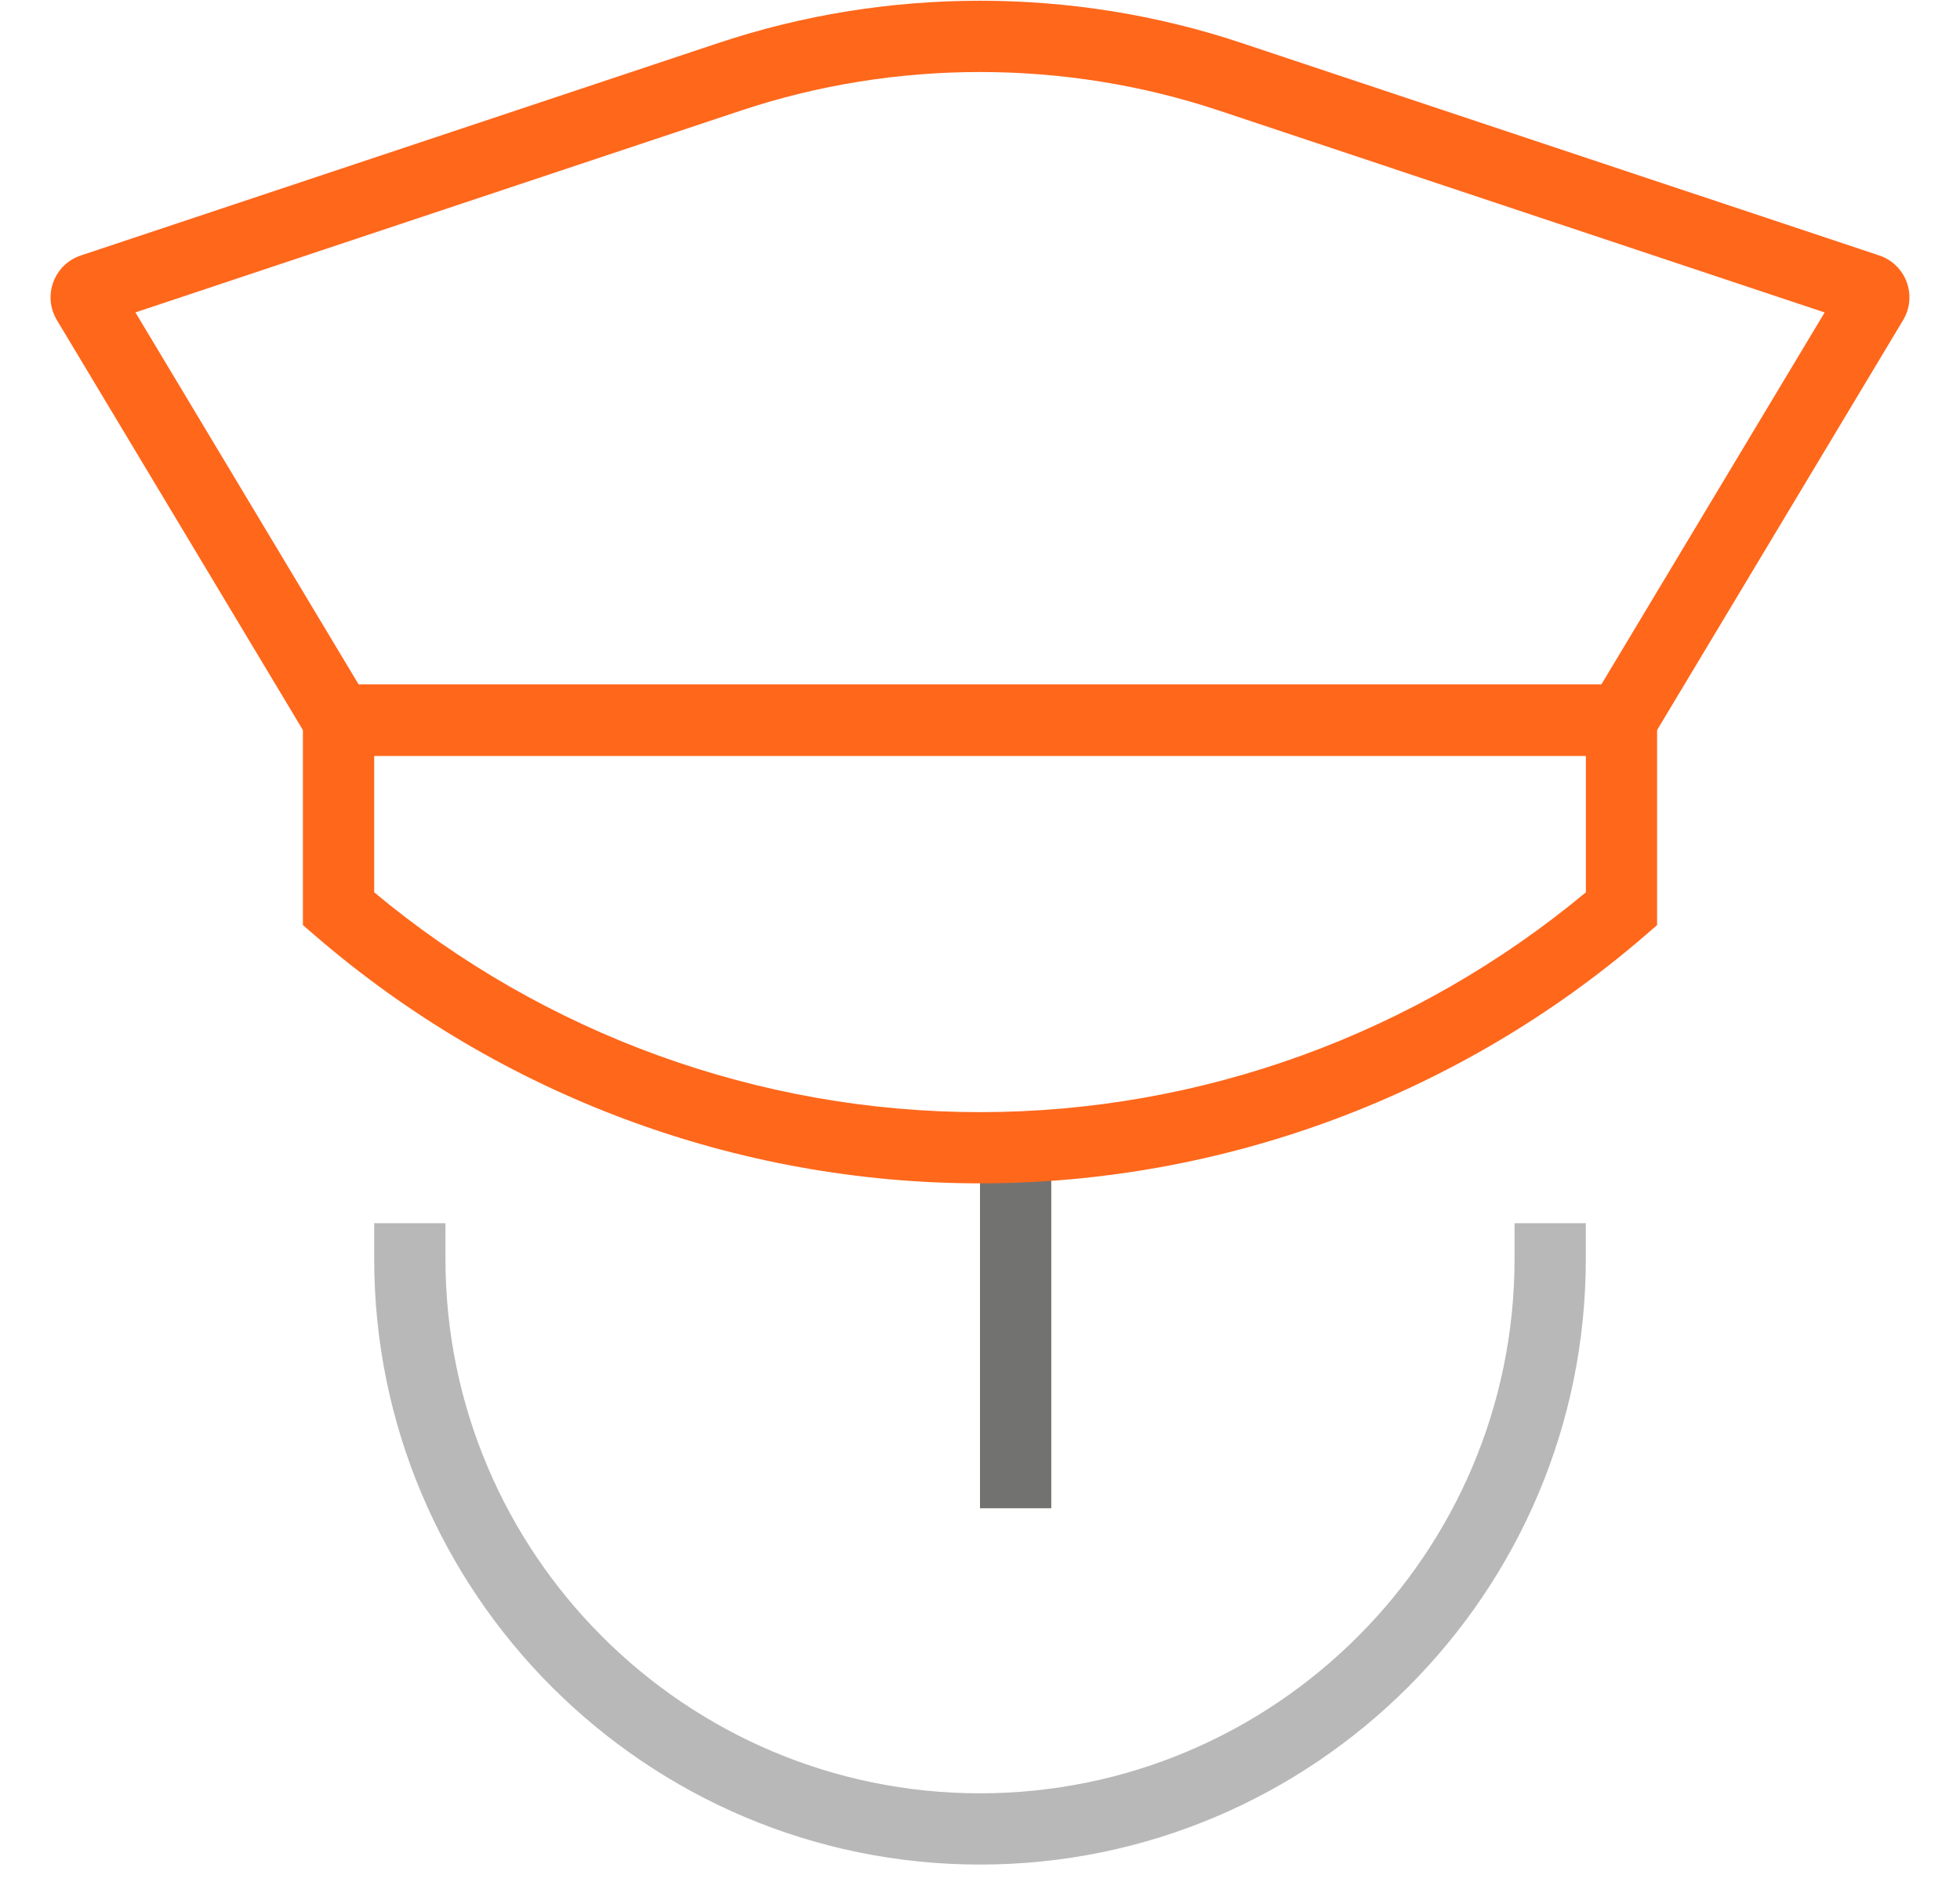 <svg width="33" height="32" viewBox="0 0 33 32" fill="none" xmlns="http://www.w3.org/2000/svg">
<path d="M16.5 31.4C10.876 31.4 6.3 26.823 6.3 21.199V20.599H7.5V21.199C7.5 26.162 11.537 30.2 16.5 30.2C21.463 30.2 25.5 26.162 25.5 21.199V20.599H26.7V21.199C26.7 26.824 22.124 31.4 16.5 31.4Z" fill="#B8B8B8"/>
<path d="M17.7 18.8H16.5V25.4H17.7V18.8Z" fill="#727271"/>
<path d="M16.5 19.928C12.401 19.928 8.426 18.448 5.309 15.759L5.1 15.579V11.528H27.9V15.579L27.692 15.759C24.575 18.448 20.6 19.928 16.5 19.928ZM6.3 15.027C9.167 17.416 12.779 18.729 16.5 18.729C20.222 18.729 23.832 17.416 26.701 15.027V12.728H6.3V15.027Z" fill="#FF671B"/>
<path d="M27.64 12.728H5.36L0.958 5.391C0.841 5.196 0.819 4.962 0.898 4.75C0.977 4.537 1.145 4.374 1.361 4.302L12.103 0.722C14.938 -0.224 18.061 -0.224 20.898 0.722L31.64 4.302C31.852 4.372 32.022 4.535 32.101 4.746C32.18 4.959 32.16 5.193 32.044 5.388L27.64 12.728ZM6.04 11.529H26.96L30.721 5.262L20.518 1.86C17.927 0.997 15.073 0.997 12.482 1.86L2.28 5.261L6.04 11.529ZM31.259 5.44C31.259 5.44 31.261 5.441 31.262 5.441L31.259 5.44ZM1.987 4.773L1.988 4.775L1.987 4.773Z" fill="#FF671B"/>
</svg>
